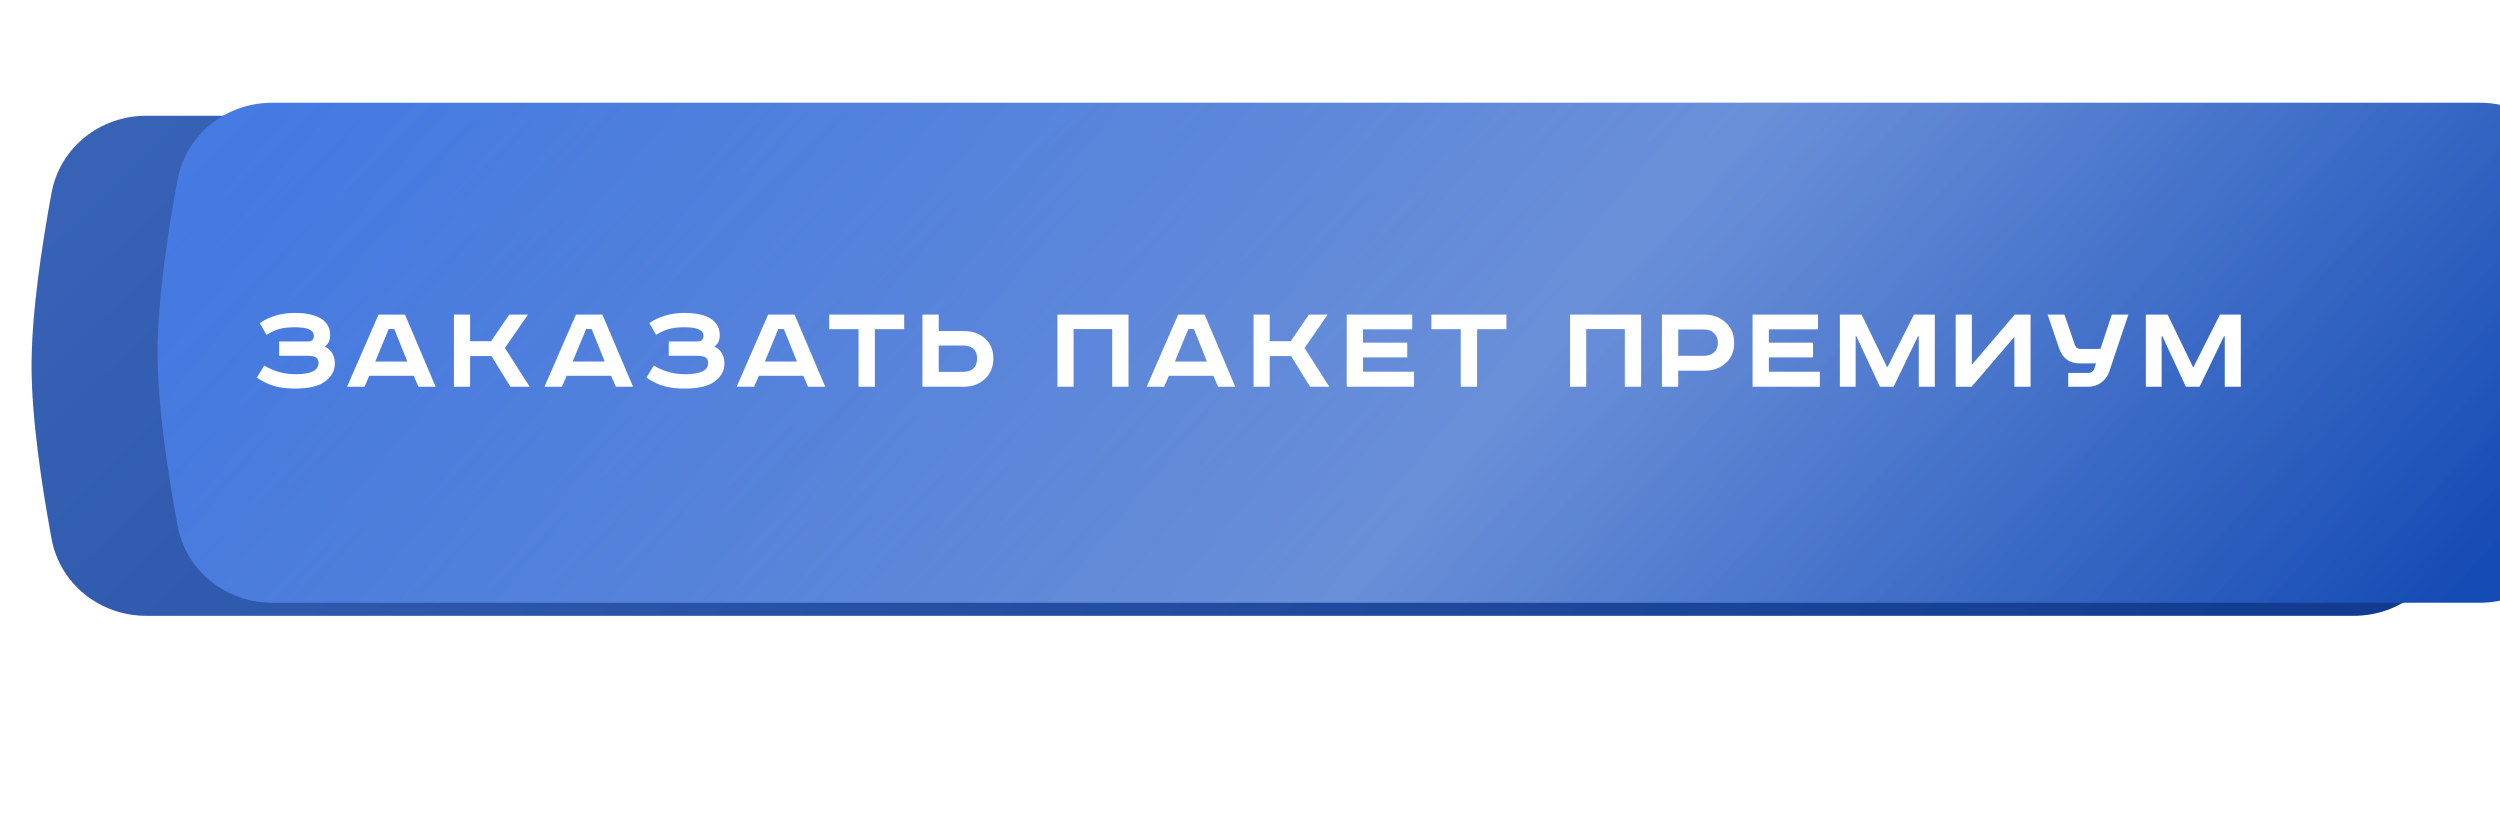 <?xml version="1.0" encoding="UTF-8"?> <svg xmlns="http://www.w3.org/2000/svg" width="475" height="157" viewBox="0 0 475 157" fill="none"> <g opacity="0.7" filter="url(#filter0_f_344_84)"> <path d="M51.092 62.478C52.822 54.381 60.204 49 68.484 49H406.516C414.796 49 422.178 54.381 423.908 62.478C425.035 67.75 426 73.676 426 78.5C426 83.324 425.035 89.25 423.908 94.522C422.178 102.619 414.796 108 406.516 108H68.484C60.204 108 52.822 102.619 51.092 94.522C49.965 89.25 49 83.324 49 78.5C49 73.676 49.965 67.75 51.092 62.478Z" fill="url(#paint0_linear_344_84)"></path> </g> <path d="M9.802 36.631C11.398 28.017 19.016 22 27.776 22H447.223C455.984 22 463.602 28.017 465.198 36.631C467.024 46.489 469 59.472 469 69.5C469 79.528 467.024 92.511 465.198 102.369C463.602 110.983 455.984 117 447.223 117H27.776C19.016 117 11.398 110.983 9.802 102.369C7.976 92.511 6 79.528 6 69.5C6 59.472 7.976 46.489 9.802 36.631Z" fill="url(#paint1_linear_344_84)"></path> <path d="M9.802 36.631C11.398 28.017 19.016 22 27.776 22H447.223C455.984 22 463.602 28.017 465.198 36.631C467.024 46.489 469 59.472 469 69.5C469 79.528 467.024 92.511 465.198 102.369C463.602 110.983 455.984 117 447.223 117H27.776C19.016 117 11.398 110.983 9.802 102.369C7.976 92.511 6 79.528 6 69.5C6 59.472 7.976 46.489 9.802 36.631Z" fill="black" fill-opacity="0.2"></path> <g filter="url(#filter1_ii_344_84)"> <path d="M9.802 31.631C11.398 23.017 19.016 17 27.776 17H447.223C455.984 17 463.602 23.017 465.198 31.631C467.024 41.489 469 54.472 469 64.5C469 74.528 467.024 87.511 465.198 97.369C463.602 105.983 455.984 112 447.223 112H27.776C19.016 112 11.398 105.983 9.802 97.369C7.976 87.511 6 74.528 6 64.5C6 54.472 7.976 41.489 9.802 31.631Z" fill="url(#paint2_linear_344_84)"></path> <path d="M9.802 31.631C11.398 23.017 19.016 17 27.776 17H447.223C455.984 17 463.602 23.017 465.198 31.631C467.024 41.489 469 54.472 469 64.5C469 74.528 467.024 87.511 465.198 97.369C463.602 105.983 455.984 112 447.223 112H27.776C19.016 112 11.398 105.983 9.802 97.369C7.976 87.511 6 74.528 6 64.5C6 54.472 7.976 41.489 9.802 31.631Z" fill="url(#paint3_linear_344_84)" fill-opacity="0.3"></path> </g> <path d="M53.038 64.88H58.489C59.249 64.88 59.629 64.516 59.629 63.79C59.629 62.716 58.44 62.179 56.061 62.179C54.855 62.179 53.872 62.286 53.112 62.501C52.352 62.699 51.526 63.071 50.634 63.616L49.345 61.386C51.261 60.097 53.484 59.453 56.011 59.453C58.324 59.453 60.051 59.858 61.191 60.667C62.215 61.377 62.727 62.385 62.727 63.691C62.727 64.665 62.388 65.376 61.711 65.822C62.983 66.483 63.619 67.573 63.619 69.093C63.619 70.431 63 71.563 61.761 72.488C60.571 73.38 58.663 73.826 56.036 73.826C54.549 73.826 53.244 73.669 52.121 73.355C51.014 73.041 49.907 72.504 48.8 71.744L50.212 69.44C51.98 70.547 53.971 71.1 56.185 71.1C59.076 71.1 60.522 70.39 60.522 68.969C60.522 68.49 60.364 68.143 60.051 67.928C59.753 67.713 59.233 67.606 58.489 67.606H53.038V64.88ZM73.849 62.526L71.296 68.696H77.392L74.914 62.526H73.849ZM71.916 59.775H76.946L82.77 73.479H79.499L78.607 71.397H70.156L69.264 73.479H65.943L71.916 59.775ZM86.246 59.775H89.319V64.83H93.308L96.753 59.775H100.321L95.935 66.119L100.644 73.479H96.976L93.383 67.656H89.319V73.479H86.246V59.775ZM111.357 62.526L108.804 68.696H114.9L112.422 62.526H111.357ZM109.424 59.775H114.454L120.278 73.479H117.007L116.115 71.397H107.664L106.772 73.479H103.451L109.424 59.775ZM127.061 64.88H132.513C133.273 64.88 133.653 64.516 133.653 63.79C133.653 62.716 132.463 62.179 130.084 62.179C128.878 62.179 127.895 62.286 127.135 62.501C126.376 62.699 125.549 63.071 124.657 63.616L123.369 61.386C125.285 60.097 127.507 59.453 130.035 59.453C132.348 59.453 134.074 59.858 135.214 60.667C136.238 61.377 136.751 62.385 136.751 63.691C136.751 64.665 136.412 65.376 135.735 65.822C137.007 66.483 137.643 67.573 137.643 69.093C137.643 70.431 137.023 71.563 135.784 72.488C134.595 73.38 132.686 73.826 130.06 73.826C128.573 73.826 127.268 73.669 126.144 73.355C125.037 73.041 123.93 72.504 122.824 71.744L124.236 69.44C126.004 70.547 127.995 71.1 130.208 71.1C133.1 71.1 134.545 70.39 134.545 68.969C134.545 68.49 134.388 68.143 134.074 67.928C133.777 67.713 133.256 67.606 132.513 67.606H127.061V64.88ZM147.872 62.526L145.32 68.696H151.416L148.938 62.526H147.872ZM145.939 59.775H150.97L156.794 73.479H153.522L152.63 71.397H144.18L143.288 73.479H139.967L145.939 59.775ZM157.547 59.775H171.797V62.55H166.221V73.479H163.123V62.55H157.547V59.775ZM175.26 59.775H178.358V62.898H183.091C184.743 62.898 186.098 63.368 187.155 64.31C188.212 65.252 188.741 66.516 188.741 68.102C188.741 69.688 188.204 70.984 187.13 71.992C186.073 72.984 184.727 73.479 183.091 73.479H175.26V59.775ZM178.358 65.648V70.654H182.868C184.718 70.654 185.643 69.803 185.643 68.102C185.643 66.466 184.718 65.648 182.868 65.648H178.358ZM200.91 59.775H214.416V73.479H211.318V62.526H203.983V73.479H200.91V59.775ZM225.779 62.526L223.226 68.696H229.322L226.844 62.526H225.779ZM223.846 59.775H228.876L234.7 73.479H231.429L230.537 71.397H222.086L221.194 73.479H217.873L223.846 59.775ZM238.176 59.775H241.249V64.83H245.238L248.683 59.775H252.251L247.865 66.119L252.574 73.479H248.906L245.313 67.656H241.249V73.479H238.176V59.775ZM255.877 59.775H268.317V62.575H258.975V65.103H267.375V67.903H258.975V70.629H268.664V73.479H255.877V59.775ZM271.969 59.775H286.219V62.55H280.643V73.479H277.545V62.55H271.969V59.775ZM298.308 59.775H311.814V73.479H308.716V62.526H301.381V73.479H298.308V59.775ZM315.767 59.775H323.846C325.482 59.775 326.828 60.279 327.886 61.287C328.959 62.278 329.496 63.567 329.496 65.153C329.496 66.739 328.959 68.019 327.886 68.994C326.828 69.952 325.482 70.431 323.846 70.431H318.865V73.479H315.767V59.775ZM318.865 62.6V67.606H323.722C324.532 67.606 325.176 67.391 325.655 66.962C326.151 66.532 326.399 65.929 326.399 65.153C326.399 64.376 326.151 63.757 325.655 63.294C325.176 62.831 324.532 62.6 323.722 62.6H318.865ZM332.985 59.775H345.425V62.575H336.082V65.103H344.483V67.903H336.082V70.629H345.772V73.479H332.985V59.775ZM349.573 59.775H353.711L358.519 69.712H358.643L363.648 59.775H367.614V73.479H364.565V63.889H364.417L359.783 73.479H357.181L352.72 63.889H352.571V73.479H349.573V59.775ZM371.582 59.775H374.654V69.291L382.808 59.775H385.806V73.479H382.733V64.013L374.605 73.479H371.582V59.775ZM389.048 59.775H392.245L394.228 65.549C394.393 66.045 394.748 66.293 395.293 66.293H399.085L401.241 59.775H404.388L400.745 70.629C400.464 71.472 399.96 72.157 399.233 72.686C398.523 73.215 397.722 73.479 396.83 73.479H392.964V70.852H396.681C397.325 70.852 397.746 70.563 397.945 69.985L398.242 69.043H395.144C393.195 69.043 391.898 68.102 391.254 66.218L389.048 59.775ZM407.71 59.775H411.849L416.656 69.712H416.78L421.786 59.775H425.751V73.479H422.703V63.889H422.554L417.92 73.479H415.318L410.857 63.889H410.709V73.479H407.71V59.775Z" fill="white"></path> <defs> <filter id="filter0_f_344_84" x="0" y="0" width="475" height="157" filterUnits="userSpaceOnUse" color-interpolation-filters="sRGB"> <feFlood flood-opacity="0" result="BackgroundImageFix"></feFlood> <feBlend mode="normal" in="SourceGraphic" in2="BackgroundImageFix" result="shape"></feBlend> <feGaussianBlur stdDeviation="24.5" result="effect1_foregroundBlur_344_84"></feGaussianBlur> </filter> <filter id="filter1_ii_344_84" x="6" y="17" width="486.937" height="97.52" filterUnits="userSpaceOnUse" color-interpolation-filters="sRGB"> <feFlood flood-opacity="0" result="BackgroundImageFix"></feFlood> <feBlend mode="normal" in="SourceGraphic" in2="BackgroundImageFix" result="shape"></feBlend> <feColorMatrix in="SourceAlpha" type="matrix" values="0 0 0 0 0 0 0 0 0 0 0 0 0 0 0 0 0 0 127 0" result="hardAlpha"></feColorMatrix> <feOffset dx="23.937"></feOffset> <feGaussianBlur stdDeviation="18.898"></feGaussianBlur> <feComposite in2="hardAlpha" operator="arithmetic" k2="-1" k3="1"></feComposite> <feColorMatrix type="matrix" values="0 0 0 0 1 0 0 0 0 1 0 0 0 0 1 0 0 0 0.11 0"></feColorMatrix> <feBlend mode="normal" in2="shape" result="effect1_innerShadow_344_84"></feBlend> <feColorMatrix in="SourceAlpha" type="matrix" values="0 0 0 0 0 0 0 0 0 0 0 0 0 0 0 0 0 0 127 0" result="hardAlpha"></feColorMatrix> <feOffset dy="2.52"></feOffset> <feGaussianBlur stdDeviation="12.598"></feGaussianBlur> <feComposite in2="hardAlpha" operator="arithmetic" k2="-1" k3="1"></feComposite> <feColorMatrix type="matrix" values="0 0 0 0 1 0 0 0 0 1 0 0 0 0 1 0 0 0 0.41 0"></feColorMatrix> <feBlend mode="normal" in2="effect1_innerShadow_344_84" result="effect2_innerShadow_344_84"></feBlend> </filter> <linearGradient id="paint0_linear_344_84" x1="15.208" y1="30.395" x2="196.193" y2="271.737" gradientUnits="userSpaceOnUse"> <stop stop-color="#4E83EB"></stop> <stop offset="1" stop-color="#144AB3"></stop> </linearGradient> <linearGradient id="paint1_linear_344_84" x1="-35.5" y1="-7.957" x2="268.025" y2="300.755" gradientUnits="userSpaceOnUse"> <stop stop-color="#4E83EB"></stop> <stop offset="1" stop-color="#144AB3"></stop> </linearGradient> <linearGradient id="paint2_linear_344_84" x1="-35.5" y1="-12.957" x2="268.025" y2="295.755" gradientUnits="userSpaceOnUse"> <stop stop-color="#4E83EB"></stop> <stop offset="1" stop-color="#144AB3"></stop> </linearGradient> <linearGradient id="paint3_linear_344_84" x1="410.954" y1="148.575" x2="122.782" y2="-92.509" gradientUnits="userSpaceOnUse"> <stop stop-color="white" stop-opacity="0"></stop> <stop offset="0.432" stop-color="white"></stop> <stop offset="1" stop-color="white" stop-opacity="0"></stop> </linearGradient> </defs> </svg> 